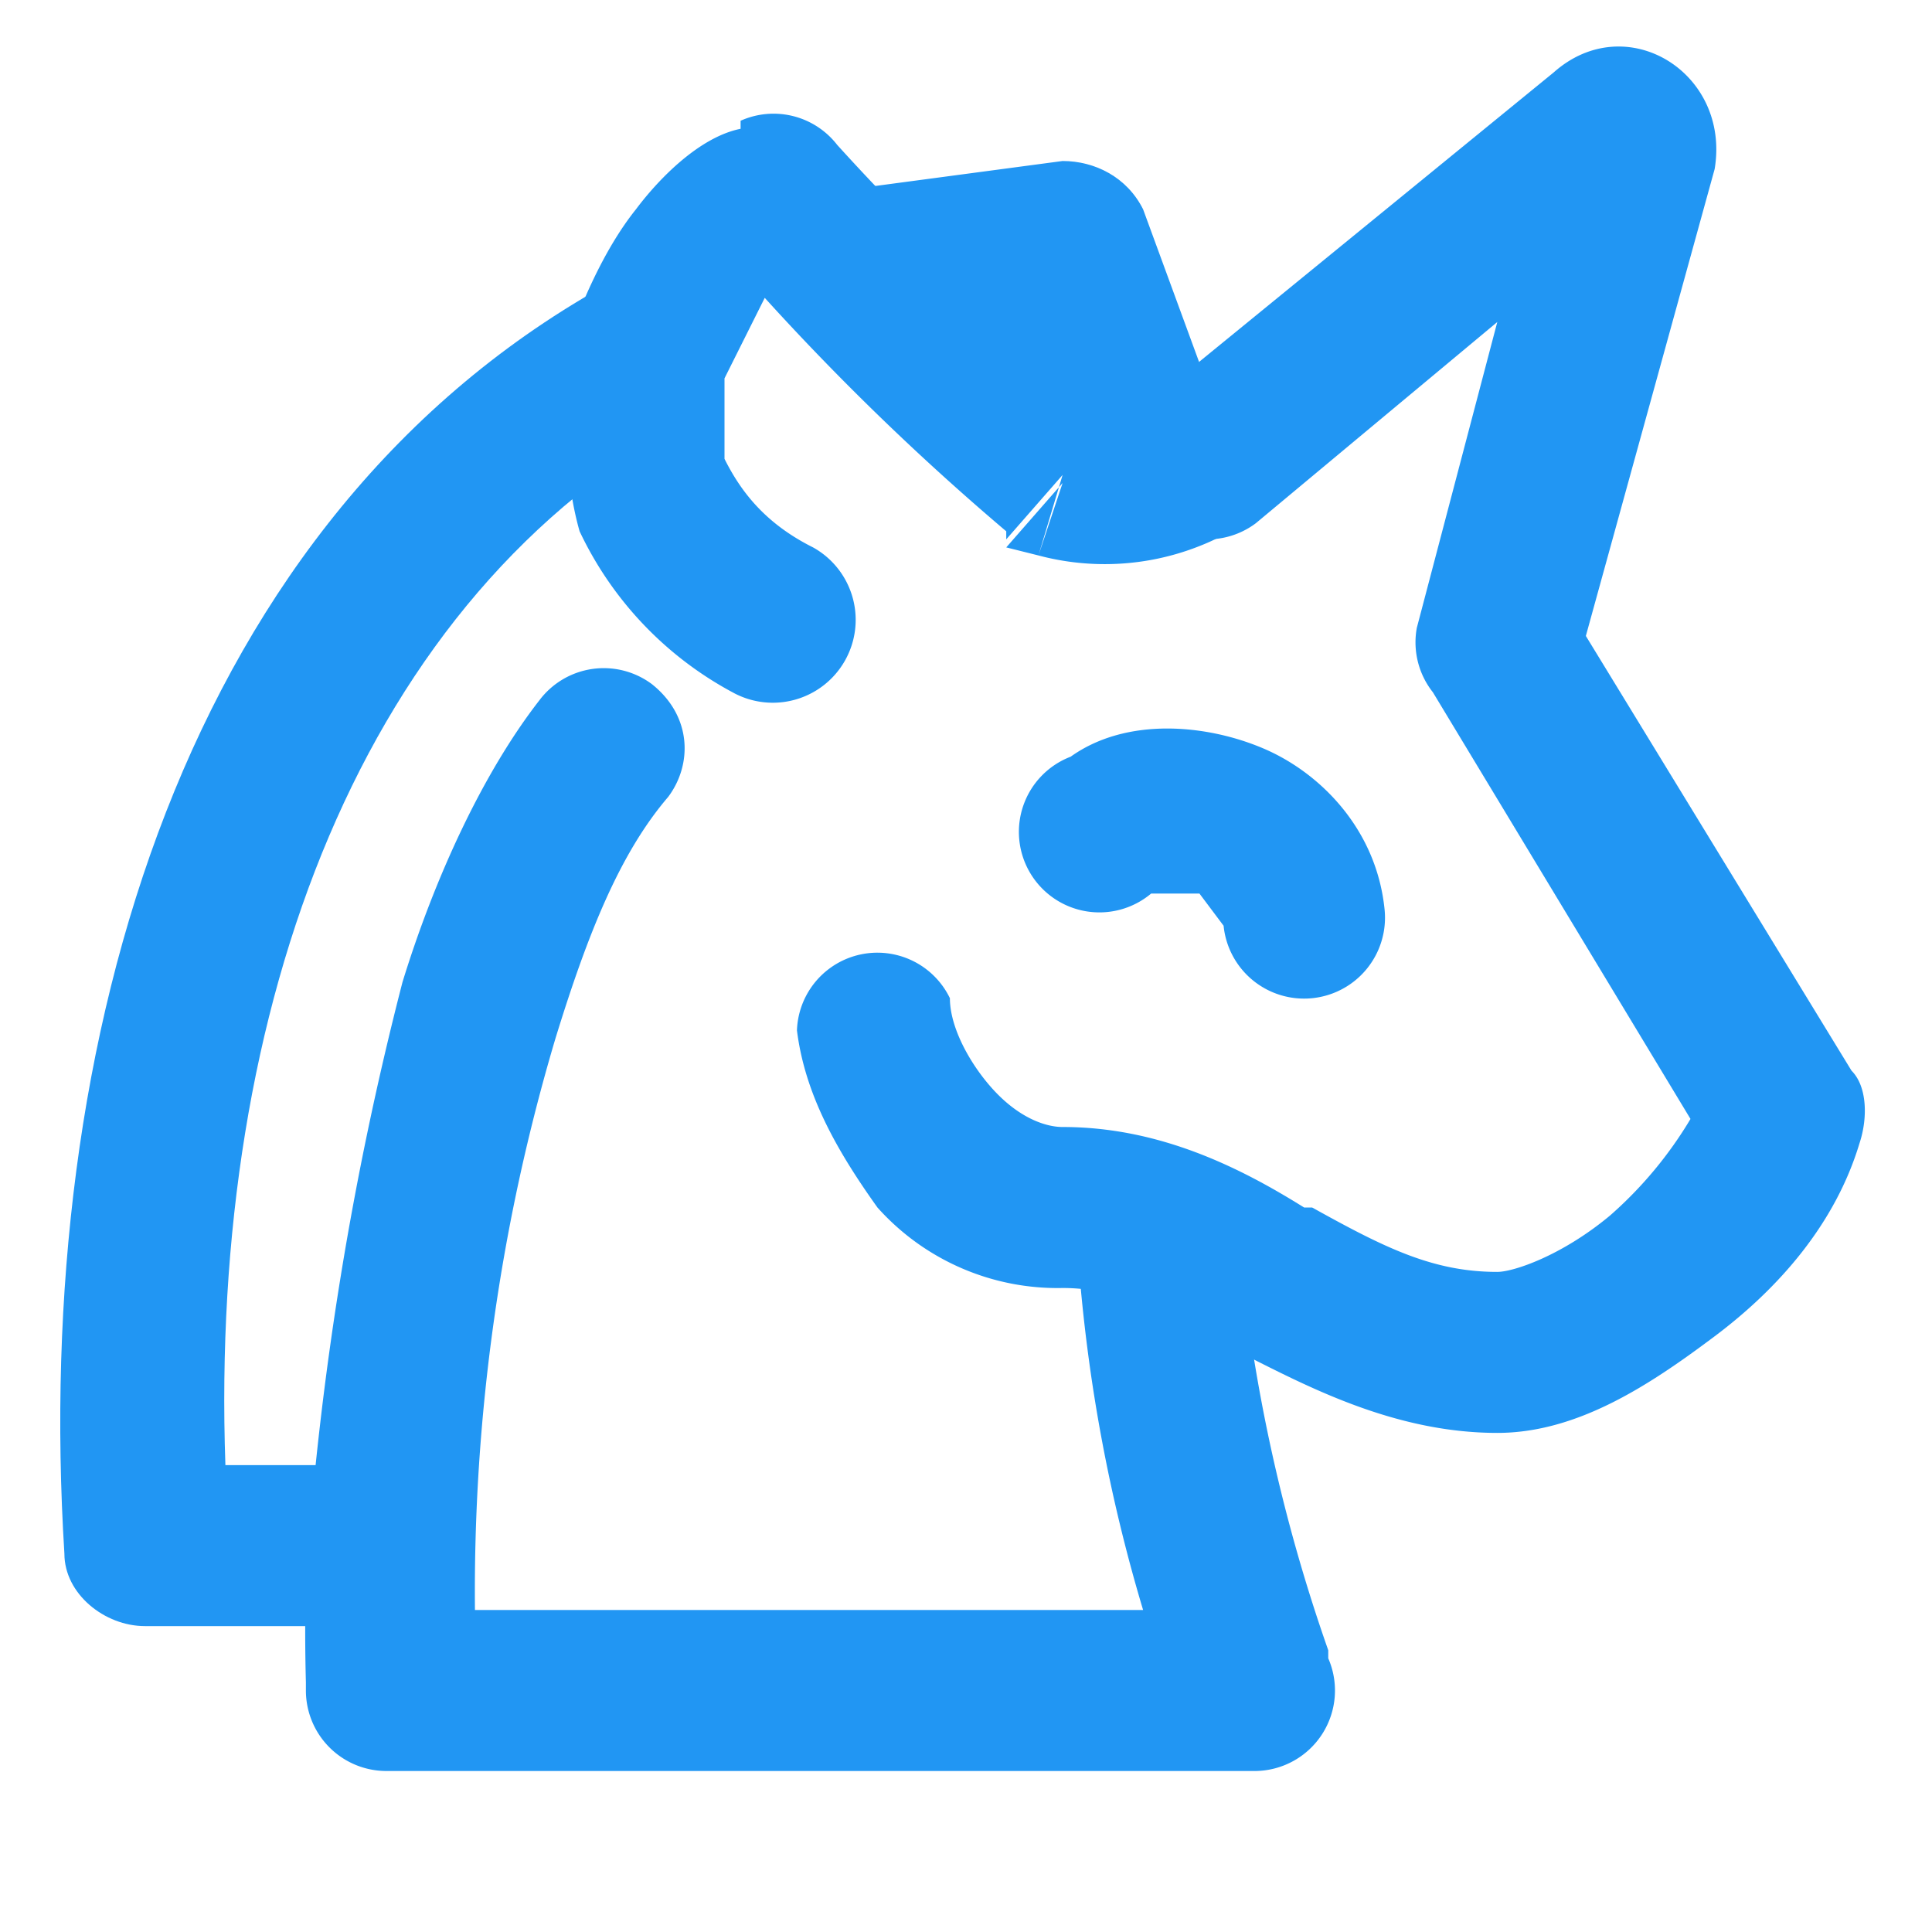<svg width="24" height="24" viewBox="0 0 24 24" xmlns="http://www.w3.org/2000/svg"><path fill-rule="evenodd" clip-rule="evenodd" d="M13.2 2c.4 0 .8.2 1 .6l1.1 3-1.8.8-1-2.3c-.6 0-1.2.1-1.7.3l-.6-2 3-.4zM2.8 18.2c-.2-5.7 1.7-10.8 5.8-13l-1-1.7C2.3 6.4.4 12.9.8 19.3c0 .5.5.9 1 .9h3v-2h-2z" fill="#2196F3"/><path d="M17.6 7.8l1-3.8-3 2.5a1 1 0 01-1.2-1.6l4.9-4c.9-.8 2.2 0 2 1.2l-1.6 5.8 3.3 5.4c.2.2.2.6.1.9-.3 1-1 1.8-1.8 2.4-.8.6-1.7 1.2-2.7 1.2-1.3 0-2.4-.6-3.2-1-.9-.5-1.5-.8-2.2-.8a3 3 0 01-2.3-1c-.5-.7-.9-1.4-1-2.2a1 1 0 011.9-.4c0 .4.3.9.6 1.2.3.3.6.4.8.4 1.2 0 2.2.5 3 1h.1c.9.5 1.5.8 2.3.8.2 0 .8-.2 1.4-.7a5 5 0 001-1.2l-3.2-5.3a1 1 0 01-.2-.8z" fill="#2196F3"/><path fill-rule="evenodd" clip-rule="evenodd" d="M8.1 8.5c.5.4.5 1 .2 1.4-.6.7-1 1.7-1.4 3a24.1 24.1 0 00-1 7.1h8.3a20.4 20.4 0 01-.8-4.3 1 1 0 012-.2 21.1 21.1 0 001.1 5v.1a1 1 0 01-.9 1.4H4.8a1 1 0 01-1-1h1-1v-.1a24.4 24.4 0 010-1.3A40.8 40.8 0 015 12.2c.4-1.3 1-2.6 1.7-3.5a1 1 0 011.4-.2zM9.2 1.5a1 1 0 011.2.3A29.4 29.4 0 0013.8 5c.2 0 .4 0 .6-.2a1 1 0 011.2 1.6 3.2 3.2 0 01-2.7.5l.3-1-.7.8v-.1a31.8 31.8 0 01-3-2.9l-.5 1v1c.2.4.5.8 1.1 1.1a1 1 0 11-1 1.8 4.4 4.4 0 01-1.9-2C7 5.9 7 5 7 4.4c.2-.6.5-1.3.9-1.8.3-.4.8-.9 1.3-1zm4 4.5l-.7.8.4.1.3-.9zM15.7 9.3c.7.3 1.4 1 1.5 2a1 1 0 01-2 .2l-.3-.4h-.6a1 1 0 11-1-1.7c.7-.5 1.7-.4 2.4-.1z" fill="#2196F3"/></svg>